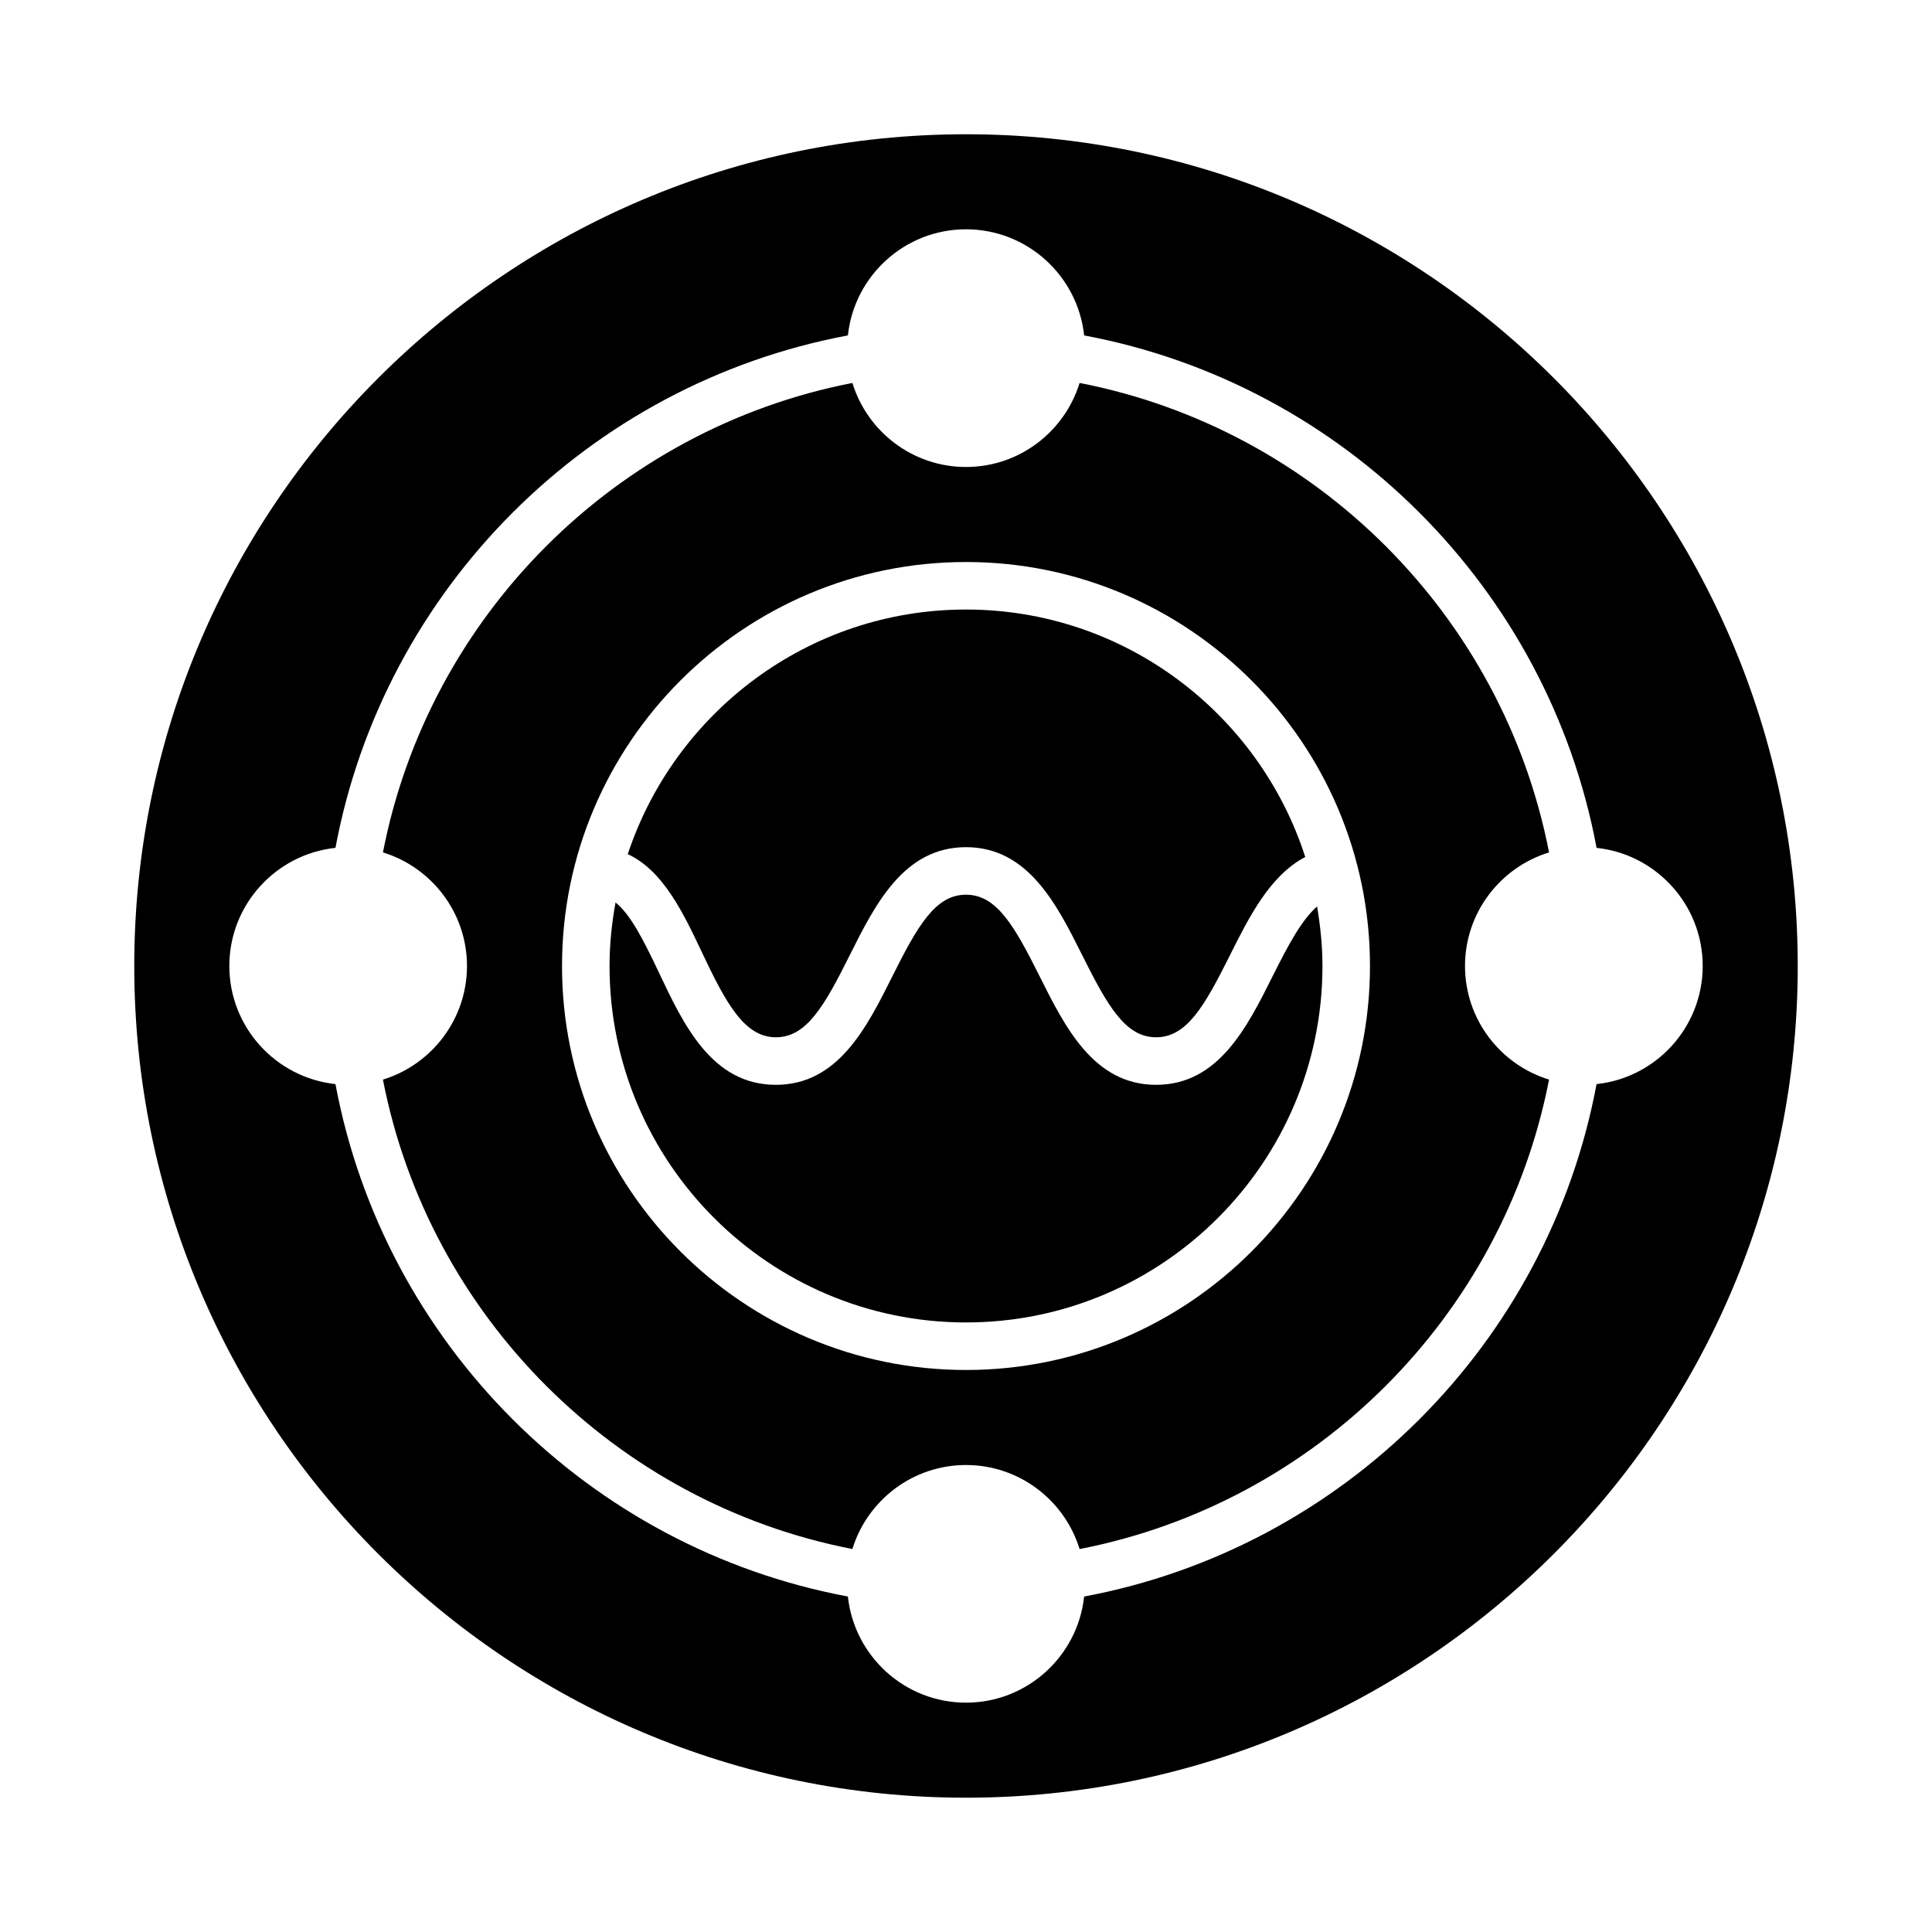 <?xml version="1.0" encoding="UTF-8"?>
<!-- Uploaded to: SVG Repo, www.svgrepo.com, Generator: SVG Repo Mixer Tools -->
<svg fill="#000000" width="800px" height="800px" version="1.1" viewBox="144 144 512 512" xmlns="http://www.w3.org/2000/svg">
 <g>
  <path d="m400 494.46c52.09 0 94.465-42.375 94.465-94.465 0-5.383-0.555-10.633-1.426-15.773-4.051 3.547-7.527 9.973-11.832 18.59-6.723 13.441-14.34 28.676-30.828 28.676-16.488 0-24.102-15.23-30.824-28.672-6.75-13.508-11.438-21.711-19.555-21.711s-12.805 8.203-19.559 21.711c-6.719 13.438-14.336 28.672-30.824 28.672-16.941 0-24.438-15.863-31.051-29.863-4.144-8.773-7.531-15.332-11.441-18.461-0.992 5.473-1.59 11.082-1.59 16.836 0 52.086 42.375 94.461 94.465 94.461z"/>
  <path d="m329.95 396.24c6.465 13.684 11.328 22.648 19.664 22.648 8.117 0 12.805-8.203 19.559-21.711 6.719-13.438 14.336-28.668 30.824-28.668s24.102 15.23 30.824 28.672c6.75 13.508 11.438 21.707 19.555 21.707 8.117 0 12.805-8.203 19.559-21.711 5.035-10.07 10.574-21.145 19.973-26.066-12.238-37.996-47.898-65.578-89.91-65.578-41.73 0-77.164 27.227-89.633 64.824 9.367 4.328 14.742 15.629 19.586 25.883z"/>
  <path d="m245.48 430.1c12.195 62.707 61.707 112.22 124.41 124.41 3.953-12.875 15.953-22.266 30.109-22.266s26.152 9.391 30.105 22.27c62.707-12.195 112.22-61.707 124.41-124.41-12.879-3.953-22.27-15.949-22.27-30.105s9.391-26.152 22.27-30.105c-12.195-62.707-61.707-112.22-124.41-124.41-3.953 12.875-15.949 22.27-30.105 22.27s-26.152-9.391-30.105-22.27c-62.707 12.195-112.22 61.707-124.41 124.41 12.875 3.949 22.27 15.949 22.27 30.105s-9.395 26.152-22.273 30.102zm154.52-137.16c59.031 0 107.06 48.027 107.06 107.06 0 59.035-48.027 107.06-107.06 107.06-59.035 0-107.06-48.027-107.06-107.06 0-59.035 48.027-107.06 107.06-107.06z"/>
  <path d="m400 620.41c121.54 0 220.42-98.879 220.42-220.42-0.004-121.54-98.879-220.41-220.42-220.41s-220.42 98.879-220.42 220.42 98.879 220.41 220.42 220.41zm-167.1-251.72c12.844-68.695 67.098-122.95 135.8-135.8 1.684-15.785 15.074-28.125 31.305-28.125 16.227 0 29.621 12.34 31.305 28.129 68.695 12.844 122.95 67.098 135.8 135.8 15.785 1.68 28.125 15.07 28.125 31.301 0 16.227-12.34 29.621-28.129 31.305-12.844 68.695-67.098 122.95-135.8 135.8-1.684 15.785-15.074 28.125-31.301 28.125s-29.621-12.34-31.305-28.129c-68.695-12.844-122.95-67.098-135.8-135.8-15.785-1.684-28.125-15.074-28.125-31.301 0-16.23 12.34-29.621 28.125-31.305z"/>
 </g>
</svg>